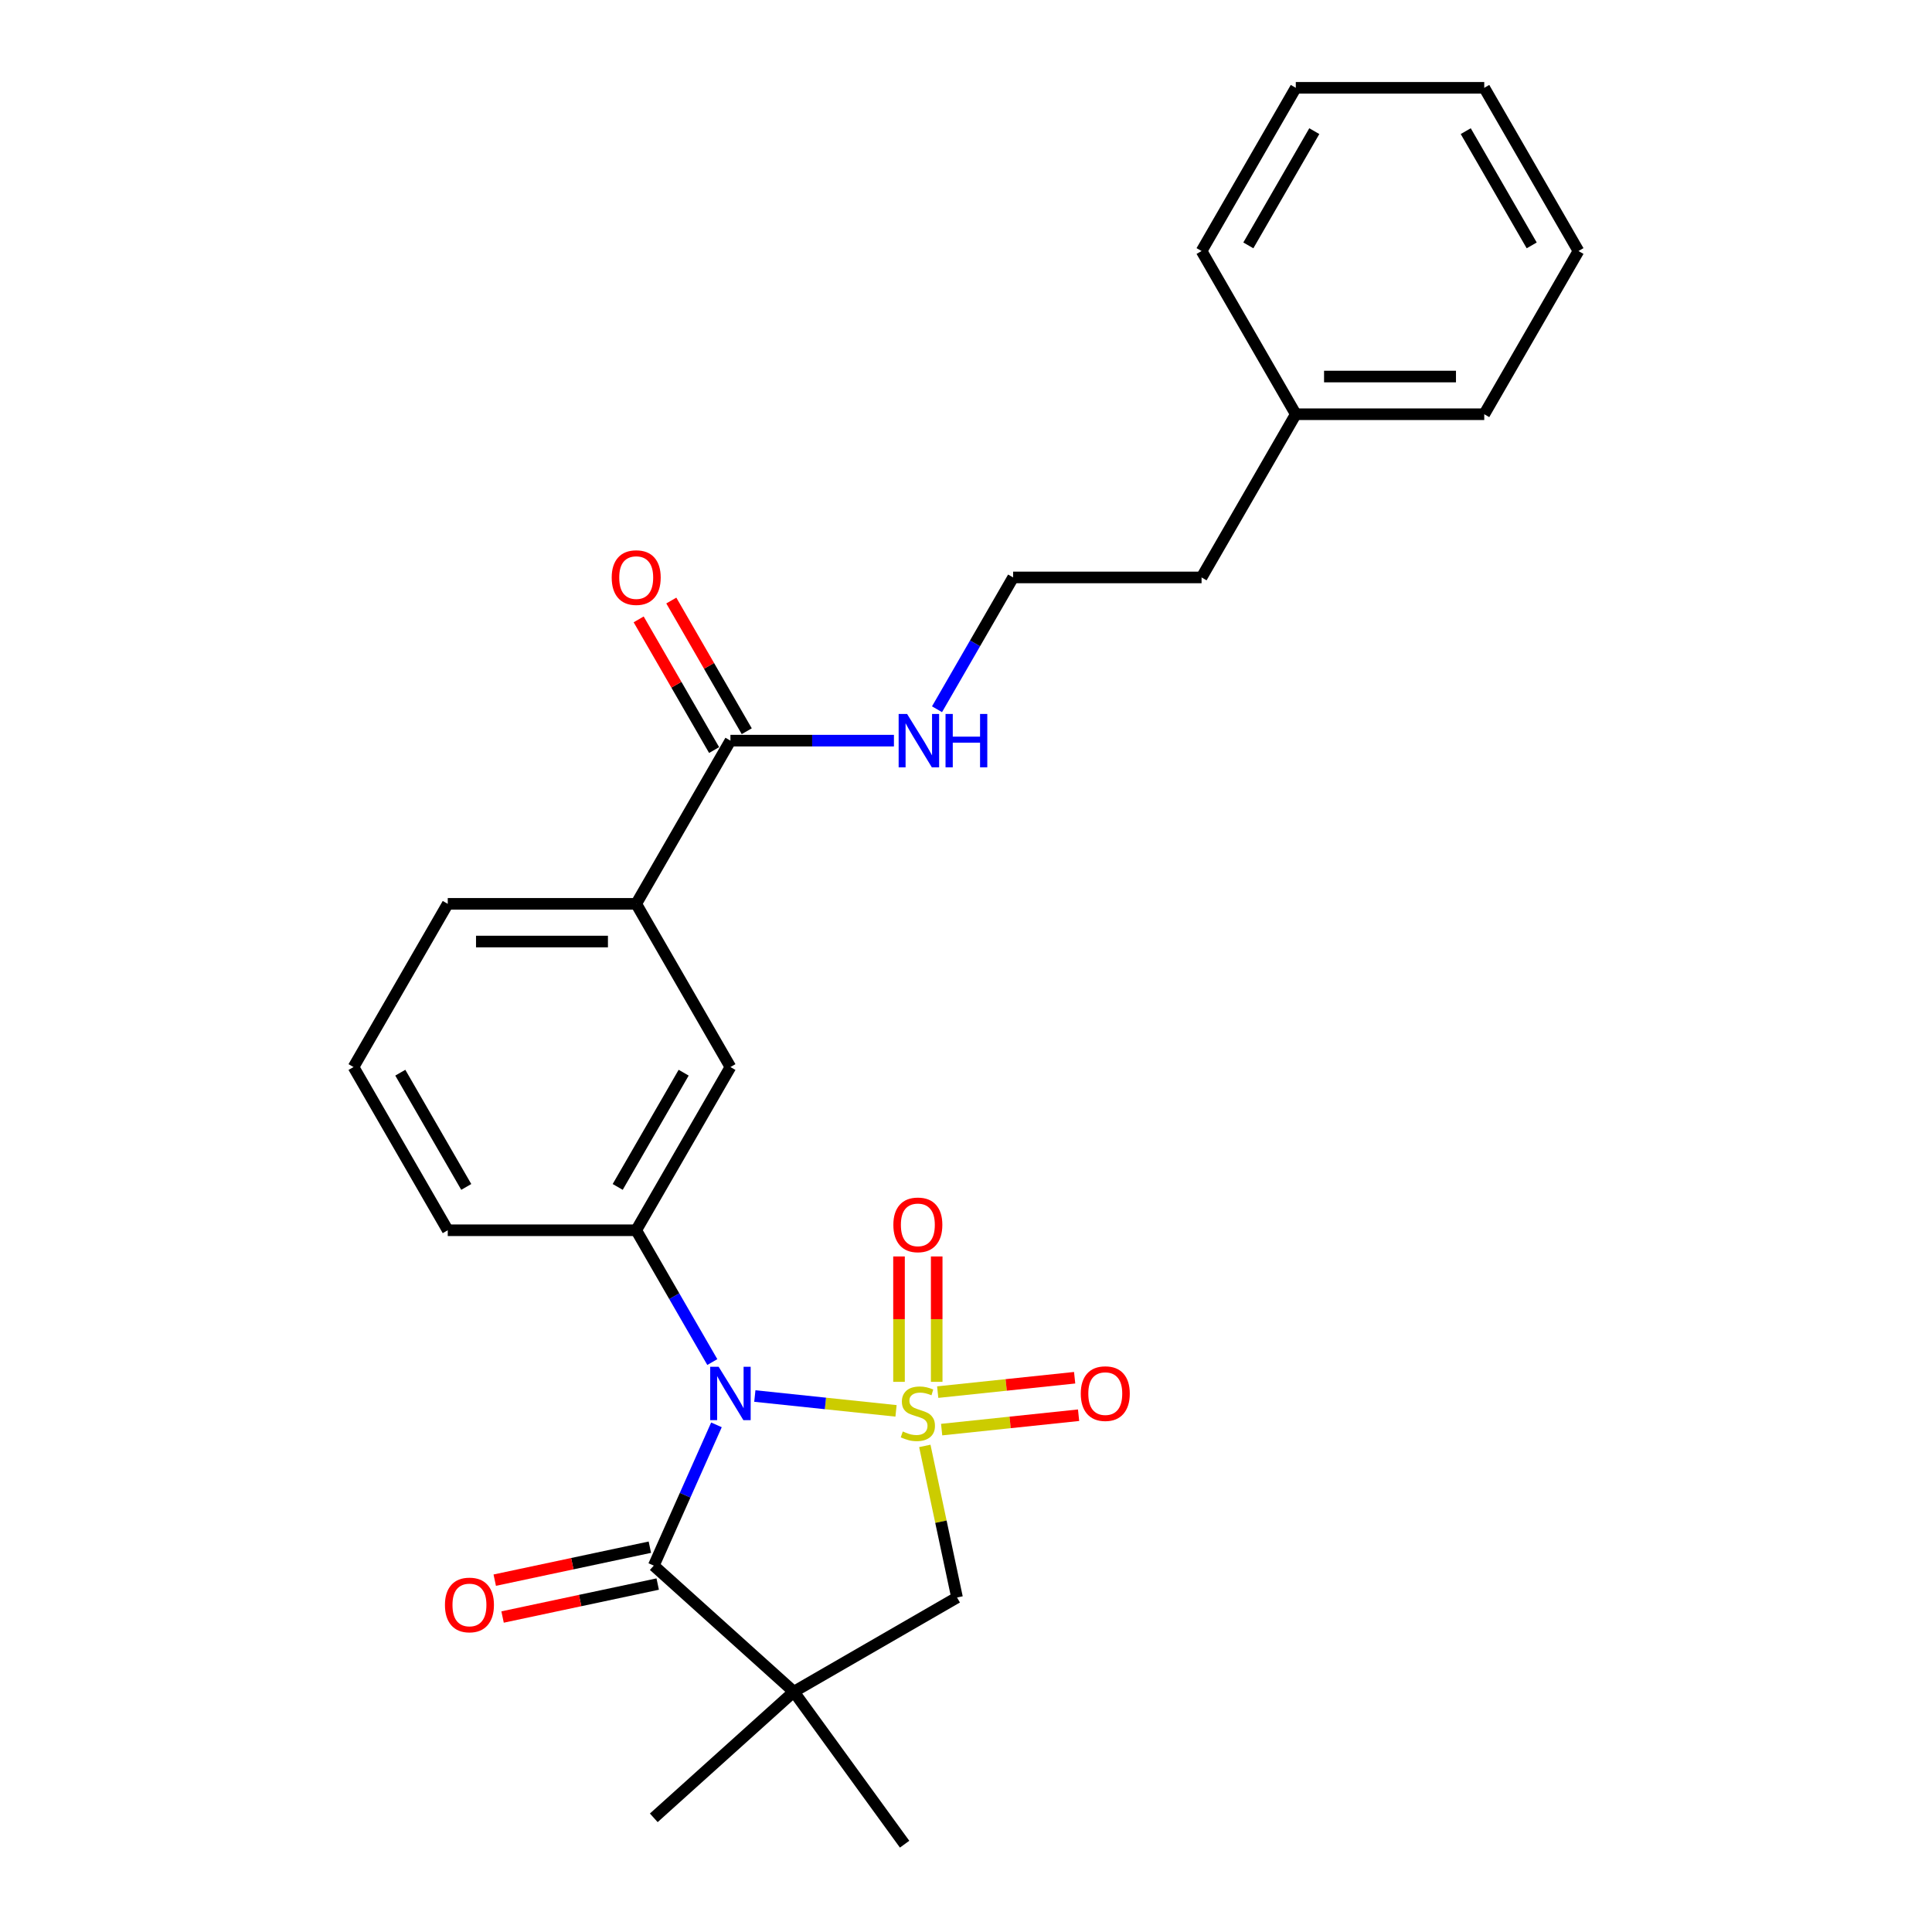 <?xml version='1.0' encoding='iso-8859-1'?>
<svg version='1.1' baseProfile='full'
              xmlns='http://www.w3.org/2000/svg'
                      xmlns:rdkit='http://www.rdkit.org/xml'
                      xmlns:xlink='http://www.w3.org/1999/xlink'
                  xml:space='preserve'
width='1000px' height='1000px' viewBox='0 0 1000 1000'>
<!-- END OF HEADER -->
<rect style='opacity:1.0;fill:#FFFFFF;stroke:none' width='1000' height='1000' x='0' y='0'> </rect>
<path class='bond-0' d='M 463.784,730.261 L 427.243,726.421' style='fill:none;fill-rule:evenodd;stroke:#CCCC00;stroke-width:6px;stroke-linecap:butt;stroke-linejoin:miter;stroke-opacity:1' />
<path class='bond-0' d='M 427.243,726.421 L 390.702,722.58' style='fill:none;fill-rule:evenodd;stroke:#0000FF;stroke-width:6px;stroke-linecap:butt;stroke-linejoin:miter;stroke-opacity:1' />
<path class='bond-3' d='M 478.683,748.401 L 487.022,787.631' style='fill:none;fill-rule:evenodd;stroke:#CCCC00;stroke-width:6px;stroke-linecap:butt;stroke-linejoin:miter;stroke-opacity:1' />
<path class='bond-3' d='M 487.022,787.631 L 495.36,826.86' style='fill:none;fill-rule:evenodd;stroke:#000000;stroke-width:6px;stroke-linecap:butt;stroke-linejoin:miter;stroke-opacity:1' />
<path class='bond-5' d='M 484.834,715.237 L 484.834,682.786' style='fill:none;fill-rule:evenodd;stroke:#CCCC00;stroke-width:6px;stroke-linecap:butt;stroke-linejoin:miter;stroke-opacity:1' />
<path class='bond-5' d='M 484.834,682.786 L 484.834,650.336' style='fill:none;fill-rule:evenodd;stroke:#FF0000;stroke-width:6px;stroke-linecap:butt;stroke-linejoin:miter;stroke-opacity:1' />
<path class='bond-5' d='M 465.326,715.237 L 465.326,682.786' style='fill:none;fill-rule:evenodd;stroke:#CCCC00;stroke-width:6px;stroke-linecap:butt;stroke-linejoin:miter;stroke-opacity:1' />
<path class='bond-5' d='M 465.326,682.786 L 465.326,650.336' style='fill:none;fill-rule:evenodd;stroke:#FF0000;stroke-width:6px;stroke-linecap:butt;stroke-linejoin:miter;stroke-opacity:1' />
<path class='bond-6' d='M 487.395,739.962 L 522.834,736.237' style='fill:none;fill-rule:evenodd;stroke:#CCCC00;stroke-width:6px;stroke-linecap:butt;stroke-linejoin:miter;stroke-opacity:1' />
<path class='bond-6' d='M 522.834,736.237 L 558.273,732.513' style='fill:none;fill-rule:evenodd;stroke:#FF0000;stroke-width:6px;stroke-linecap:butt;stroke-linejoin:miter;stroke-opacity:1' />
<path class='bond-6' d='M 485.356,720.56 L 520.795,716.836' style='fill:none;fill-rule:evenodd;stroke:#CCCC00;stroke-width:6px;stroke-linecap:butt;stroke-linejoin:miter;stroke-opacity:1' />
<path class='bond-6' d='M 520.795,716.836 L 556.234,713.111' style='fill:none;fill-rule:evenodd;stroke:#FF0000;stroke-width:6px;stroke-linecap:butt;stroke-linejoin:miter;stroke-opacity:1' />
<path class='bond-1' d='M 370.836,737.503 L 354.616,773.933' style='fill:none;fill-rule:evenodd;stroke:#0000FF;stroke-width:6px;stroke-linecap:butt;stroke-linejoin:miter;stroke-opacity:1' />
<path class='bond-1' d='M 354.616,773.933 L 338.397,810.362' style='fill:none;fill-rule:evenodd;stroke:#000000;stroke-width:6px;stroke-linecap:butt;stroke-linejoin:miter;stroke-opacity:1' />
<path class='bond-4' d='M 368.689,705.002 L 348.994,670.89' style='fill:none;fill-rule:evenodd;stroke:#0000FF;stroke-width:6px;stroke-linecap:butt;stroke-linejoin:miter;stroke-opacity:1' />
<path class='bond-4' d='M 348.994,670.89 L 329.3,636.778' style='fill:none;fill-rule:evenodd;stroke:#000000;stroke-width:6px;stroke-linecap:butt;stroke-linejoin:miter;stroke-opacity:1' />
<path class='bond-10' d='M 336.369,800.821 L 296.223,809.355' style='fill:none;fill-rule:evenodd;stroke:#000000;stroke-width:6px;stroke-linecap:butt;stroke-linejoin:miter;stroke-opacity:1' />
<path class='bond-10' d='M 296.223,809.355 L 256.077,817.888' style='fill:none;fill-rule:evenodd;stroke:#FF0000;stroke-width:6px;stroke-linecap:butt;stroke-linejoin:miter;stroke-opacity:1' />
<path class='bond-10' d='M 340.425,819.904 L 300.279,828.437' style='fill:none;fill-rule:evenodd;stroke:#000000;stroke-width:6px;stroke-linecap:butt;stroke-linejoin:miter;stroke-opacity:1' />
<path class='bond-10' d='M 300.279,828.437 L 260.133,836.97' style='fill:none;fill-rule:evenodd;stroke:#FF0000;stroke-width:6px;stroke-linecap:butt;stroke-linejoin:miter;stroke-opacity:1' />
<path class='bond-26' d='M 338.397,810.362 L 410.885,875.631' style='fill:none;fill-rule:evenodd;stroke:#000000;stroke-width:6px;stroke-linecap:butt;stroke-linejoin:miter;stroke-opacity:1' />
<path class='bond-2' d='M 410.885,875.631 L 495.36,826.86' style='fill:none;fill-rule:evenodd;stroke:#000000;stroke-width:6px;stroke-linecap:butt;stroke-linejoin:miter;stroke-opacity:1' />
<path class='bond-13' d='M 410.885,875.631 L 468.22,954.545' style='fill:none;fill-rule:evenodd;stroke:#000000;stroke-width:6px;stroke-linecap:butt;stroke-linejoin:miter;stroke-opacity:1' />
<path class='bond-14' d='M 410.885,875.631 L 338.397,940.901' style='fill:none;fill-rule:evenodd;stroke:#000000;stroke-width:6px;stroke-linecap:butt;stroke-linejoin:miter;stroke-opacity:1' />
<path class='bond-8' d='M 329.3,636.778 L 378.071,552.303' style='fill:none;fill-rule:evenodd;stroke:#000000;stroke-width:6px;stroke-linecap:butt;stroke-linejoin:miter;stroke-opacity:1' />
<path class='bond-8' d='M 319.72,614.352 L 353.861,555.22' style='fill:none;fill-rule:evenodd;stroke:#000000;stroke-width:6px;stroke-linecap:butt;stroke-linejoin:miter;stroke-opacity:1' />
<path class='bond-15' d='M 329.3,636.778 L 231.757,636.778' style='fill:none;fill-rule:evenodd;stroke:#000000;stroke-width:6px;stroke-linecap:butt;stroke-linejoin:miter;stroke-opacity:1' />
<path class='bond-7' d='M 378.071,383.354 L 329.3,467.828' style='fill:none;fill-rule:evenodd;stroke:#000000;stroke-width:6px;stroke-linecap:butt;stroke-linejoin:miter;stroke-opacity:1' />
<path class='bond-11' d='M 386.519,378.476 L 366.993,344.657' style='fill:none;fill-rule:evenodd;stroke:#000000;stroke-width:6px;stroke-linecap:butt;stroke-linejoin:miter;stroke-opacity:1' />
<path class='bond-11' d='M 366.993,344.657 L 347.467,310.838' style='fill:none;fill-rule:evenodd;stroke:#FF0000;stroke-width:6px;stroke-linecap:butt;stroke-linejoin:miter;stroke-opacity:1' />
<path class='bond-11' d='M 369.624,388.231 L 350.098,354.411' style='fill:none;fill-rule:evenodd;stroke:#000000;stroke-width:6px;stroke-linecap:butt;stroke-linejoin:miter;stroke-opacity:1' />
<path class='bond-11' d='M 350.098,354.411 L 330.572,320.592' style='fill:none;fill-rule:evenodd;stroke:#FF0000;stroke-width:6px;stroke-linecap:butt;stroke-linejoin:miter;stroke-opacity:1' />
<path class='bond-12' d='M 378.071,383.354 L 420.385,383.354' style='fill:none;fill-rule:evenodd;stroke:#000000;stroke-width:6px;stroke-linecap:butt;stroke-linejoin:miter;stroke-opacity:1' />
<path class='bond-12' d='M 420.385,383.354 L 462.7,383.354' style='fill:none;fill-rule:evenodd;stroke:#0000FF;stroke-width:6px;stroke-linecap:butt;stroke-linejoin:miter;stroke-opacity:1' />
<path class='bond-9' d='M 378.071,552.303 L 329.3,467.828' style='fill:none;fill-rule:evenodd;stroke:#000000;stroke-width:6px;stroke-linecap:butt;stroke-linejoin:miter;stroke-opacity:1' />
<path class='bond-27' d='M 329.3,467.828 L 231.757,467.828' style='fill:none;fill-rule:evenodd;stroke:#000000;stroke-width:6px;stroke-linecap:butt;stroke-linejoin:miter;stroke-opacity:1' />
<path class='bond-27' d='M 314.668,487.337 L 246.388,487.337' style='fill:none;fill-rule:evenodd;stroke:#000000;stroke-width:6px;stroke-linecap:butt;stroke-linejoin:miter;stroke-opacity:1' />
<path class='bond-16' d='M 484.997,367.103 L 504.691,332.991' style='fill:none;fill-rule:evenodd;stroke:#0000FF;stroke-width:6px;stroke-linecap:butt;stroke-linejoin:miter;stroke-opacity:1' />
<path class='bond-16' d='M 504.691,332.991 L 524.386,298.879' style='fill:none;fill-rule:evenodd;stroke:#000000;stroke-width:6px;stroke-linecap:butt;stroke-linejoin:miter;stroke-opacity:1' />
<path class='bond-19' d='M 231.757,636.778 L 182.985,552.303' style='fill:none;fill-rule:evenodd;stroke:#000000;stroke-width:6px;stroke-linecap:butt;stroke-linejoin:miter;stroke-opacity:1' />
<path class='bond-19' d='M 241.336,614.352 L 207.196,555.22' style='fill:none;fill-rule:evenodd;stroke:#000000;stroke-width:6px;stroke-linecap:butt;stroke-linejoin:miter;stroke-opacity:1' />
<path class='bond-20' d='M 524.386,298.879 L 621.929,298.879' style='fill:none;fill-rule:evenodd;stroke:#000000;stroke-width:6px;stroke-linecap:butt;stroke-linejoin:miter;stroke-opacity:1' />
<path class='bond-17' d='M 670.7,214.404 L 621.929,298.879' style='fill:none;fill-rule:evenodd;stroke:#000000;stroke-width:6px;stroke-linecap:butt;stroke-linejoin:miter;stroke-opacity:1' />
<path class='bond-21' d='M 670.7,214.404 L 768.243,214.404' style='fill:none;fill-rule:evenodd;stroke:#000000;stroke-width:6px;stroke-linecap:butt;stroke-linejoin:miter;stroke-opacity:1' />
<path class='bond-21' d='M 685.332,194.895 L 753.612,194.895' style='fill:none;fill-rule:evenodd;stroke:#000000;stroke-width:6px;stroke-linecap:butt;stroke-linejoin:miter;stroke-opacity:1' />
<path class='bond-22' d='M 670.7,214.404 L 621.929,129.929' style='fill:none;fill-rule:evenodd;stroke:#000000;stroke-width:6px;stroke-linecap:butt;stroke-linejoin:miter;stroke-opacity:1' />
<path class='bond-18' d='M 231.757,467.828 L 182.985,552.303' style='fill:none;fill-rule:evenodd;stroke:#000000;stroke-width:6px;stroke-linecap:butt;stroke-linejoin:miter;stroke-opacity:1' />
<path class='bond-24' d='M 768.243,214.404 L 817.015,129.929' style='fill:none;fill-rule:evenodd;stroke:#000000;stroke-width:6px;stroke-linecap:butt;stroke-linejoin:miter;stroke-opacity:1' />
<path class='bond-23' d='M 621.929,129.929 L 670.7,45.455' style='fill:none;fill-rule:evenodd;stroke:#000000;stroke-width:6px;stroke-linecap:butt;stroke-linejoin:miter;stroke-opacity:1' />
<path class='bond-23' d='M 646.139,127.012 L 680.28,67.88' style='fill:none;fill-rule:evenodd;stroke:#000000;stroke-width:6px;stroke-linecap:butt;stroke-linejoin:miter;stroke-opacity:1' />
<path class='bond-25' d='M 670.7,45.455 L 768.243,45.455' style='fill:none;fill-rule:evenodd;stroke:#000000;stroke-width:6px;stroke-linecap:butt;stroke-linejoin:miter;stroke-opacity:1' />
<path class='bond-28' d='M 817.015,129.929 L 768.243,45.455' style='fill:none;fill-rule:evenodd;stroke:#000000;stroke-width:6px;stroke-linecap:butt;stroke-linejoin:miter;stroke-opacity:1' />
<path class='bond-28' d='M 792.804,127.012 L 758.664,67.88' style='fill:none;fill-rule:evenodd;stroke:#000000;stroke-width:6px;stroke-linecap:butt;stroke-linejoin:miter;stroke-opacity:1' />
<path  class='atom-0' d='M 467.276 740.93
Q 467.589 741.047, 468.876 741.593
Q 470.164 742.139, 471.568 742.49
Q 473.012 742.803, 474.417 742.803
Q 477.031 742.803, 478.552 741.554
Q 480.074 740.266, 480.074 738.042
Q 480.074 736.521, 479.294 735.584
Q 478.552 734.648, 477.382 734.141
Q 476.211 733.633, 474.261 733.048
Q 471.802 732.307, 470.32 731.605
Q 468.876 730.902, 467.823 729.42
Q 466.808 727.937, 466.808 725.44
Q 466.808 721.967, 469.149 719.821
Q 471.529 717.675, 476.211 717.675
Q 479.411 717.675, 483.039 719.197
L 482.142 722.201
Q 478.826 720.836, 476.328 720.836
Q 473.636 720.836, 472.154 721.967
Q 470.671 723.06, 470.71 724.972
Q 470.71 726.454, 471.451 727.352
Q 472.232 728.249, 473.324 728.756
Q 474.456 729.264, 476.328 729.849
Q 478.826 730.629, 480.308 731.409
Q 481.791 732.19, 482.844 733.79
Q 483.937 735.35, 483.937 738.042
Q 483.937 741.866, 481.362 743.934
Q 478.826 745.963, 474.573 745.963
Q 472.115 745.963, 470.242 745.417
Q 468.408 744.909, 466.223 744.012
L 467.276 740.93
' fill='#CCCC00'/>
<path  class='atom-1' d='M 371.965 707.44
L 381.017 722.072
Q 381.914 723.515, 383.358 726.13
Q 384.802 728.744, 384.88 728.9
L 384.88 707.44
L 388.547 707.44
L 388.547 735.065
L 384.763 735.065
L 375.047 719.068
Q 373.916 717.195, 372.706 715.049
Q 371.536 712.903, 371.185 712.239
L 371.185 735.065
L 367.595 735.065
L 367.595 707.44
L 371.965 707.44
' fill='#0000FF'/>
<path  class='atom-6' d='M 462.399 633.983
Q 462.399 627.351, 465.677 623.644
Q 468.954 619.937, 475.08 619.937
Q 481.206 619.937, 484.483 623.644
Q 487.76 627.351, 487.76 633.983
Q 487.76 640.694, 484.444 644.518
Q 481.128 648.303, 475.08 648.303
Q 468.993 648.303, 465.677 644.518
Q 462.399 640.733, 462.399 633.983
M 475.08 645.181
Q 479.294 645.181, 481.557 642.372
Q 483.859 639.524, 483.859 633.983
Q 483.859 628.56, 481.557 625.829
Q 479.294 623.059, 475.08 623.059
Q 470.866 623.059, 468.564 625.79
Q 466.301 628.521, 466.301 633.983
Q 466.301 639.563, 468.564 642.372
Q 470.866 645.181, 475.08 645.181
' fill='#FF0000'/>
<path  class='atom-7' d='M 559.408 721.331
Q 559.408 714.698, 562.685 710.991
Q 565.963 707.284, 572.089 707.284
Q 578.214 707.284, 581.492 710.991
Q 584.769 714.698, 584.769 721.331
Q 584.769 728.041, 581.453 731.865
Q 578.136 735.65, 572.089 735.65
Q 566.002 735.65, 562.685 731.865
Q 559.408 728.08, 559.408 721.331
M 572.089 732.528
Q 576.302 732.528, 578.565 729.719
Q 580.867 726.871, 580.867 721.331
Q 580.867 715.907, 578.565 713.176
Q 576.302 710.406, 572.089 710.406
Q 567.875 710.406, 565.573 713.137
Q 563.31 715.868, 563.31 721.331
Q 563.31 726.91, 565.573 729.719
Q 567.875 732.528, 572.089 732.528
' fill='#FF0000'/>
<path  class='atom-11' d='M 230.305 830.721
Q 230.305 824.088, 233.582 820.381
Q 236.86 816.675, 242.985 816.675
Q 249.111 816.675, 252.389 820.381
Q 255.666 824.088, 255.666 830.721
Q 255.666 837.432, 252.35 841.255
Q 249.033 845.04, 242.985 845.04
Q 236.899 845.04, 233.582 841.255
Q 230.305 837.471, 230.305 830.721
M 242.985 841.919
Q 247.199 841.919, 249.462 839.11
Q 251.764 836.261, 251.764 830.721
Q 251.764 825.297, 249.462 822.566
Q 247.199 819.796, 242.985 819.796
Q 238.772 819.796, 236.47 822.527
Q 234.207 825.258, 234.207 830.721
Q 234.207 836.3, 236.47 839.11
Q 238.772 841.919, 242.985 841.919
' fill='#FF0000'/>
<path  class='atom-12' d='M 316.619 298.957
Q 316.619 292.324, 319.897 288.617
Q 323.174 284.911, 329.3 284.911
Q 335.425 284.911, 338.703 288.617
Q 341.98 292.324, 341.98 298.957
Q 341.98 305.668, 338.664 309.491
Q 335.347 313.276, 329.3 313.276
Q 323.213 313.276, 319.897 309.491
Q 316.619 305.707, 316.619 298.957
M 329.3 310.155
Q 333.514 310.155, 335.777 307.346
Q 338.079 304.497, 338.079 298.957
Q 338.079 293.533, 335.777 290.802
Q 333.514 288.032, 329.3 288.032
Q 325.086 288.032, 322.784 290.763
Q 320.521 293.494, 320.521 298.957
Q 320.521 304.536, 322.784 307.346
Q 325.086 310.155, 329.3 310.155
' fill='#FF0000'/>
<path  class='atom-13' d='M 469.508 369.541
L 478.56 384.173
Q 479.457 385.617, 480.901 388.231
Q 482.345 390.845, 482.423 391.001
L 482.423 369.541
L 486.09 369.541
L 486.09 397.166
L 482.306 397.166
L 472.59 381.169
Q 471.459 379.296, 470.249 377.15
Q 469.079 375.004, 468.728 374.341
L 468.728 397.166
L 465.138 397.166
L 465.138 369.541
L 469.508 369.541
' fill='#0000FF'/>
<path  class='atom-13' d='M 489.407 369.541
L 493.152 369.541
L 493.152 381.286
L 507.277 381.286
L 507.277 369.541
L 511.022 369.541
L 511.022 397.166
L 507.277 397.166
L 507.277 384.407
L 493.152 384.407
L 493.152 397.166
L 489.407 397.166
L 489.407 369.541
' fill='#0000FF'/>
</svg>
